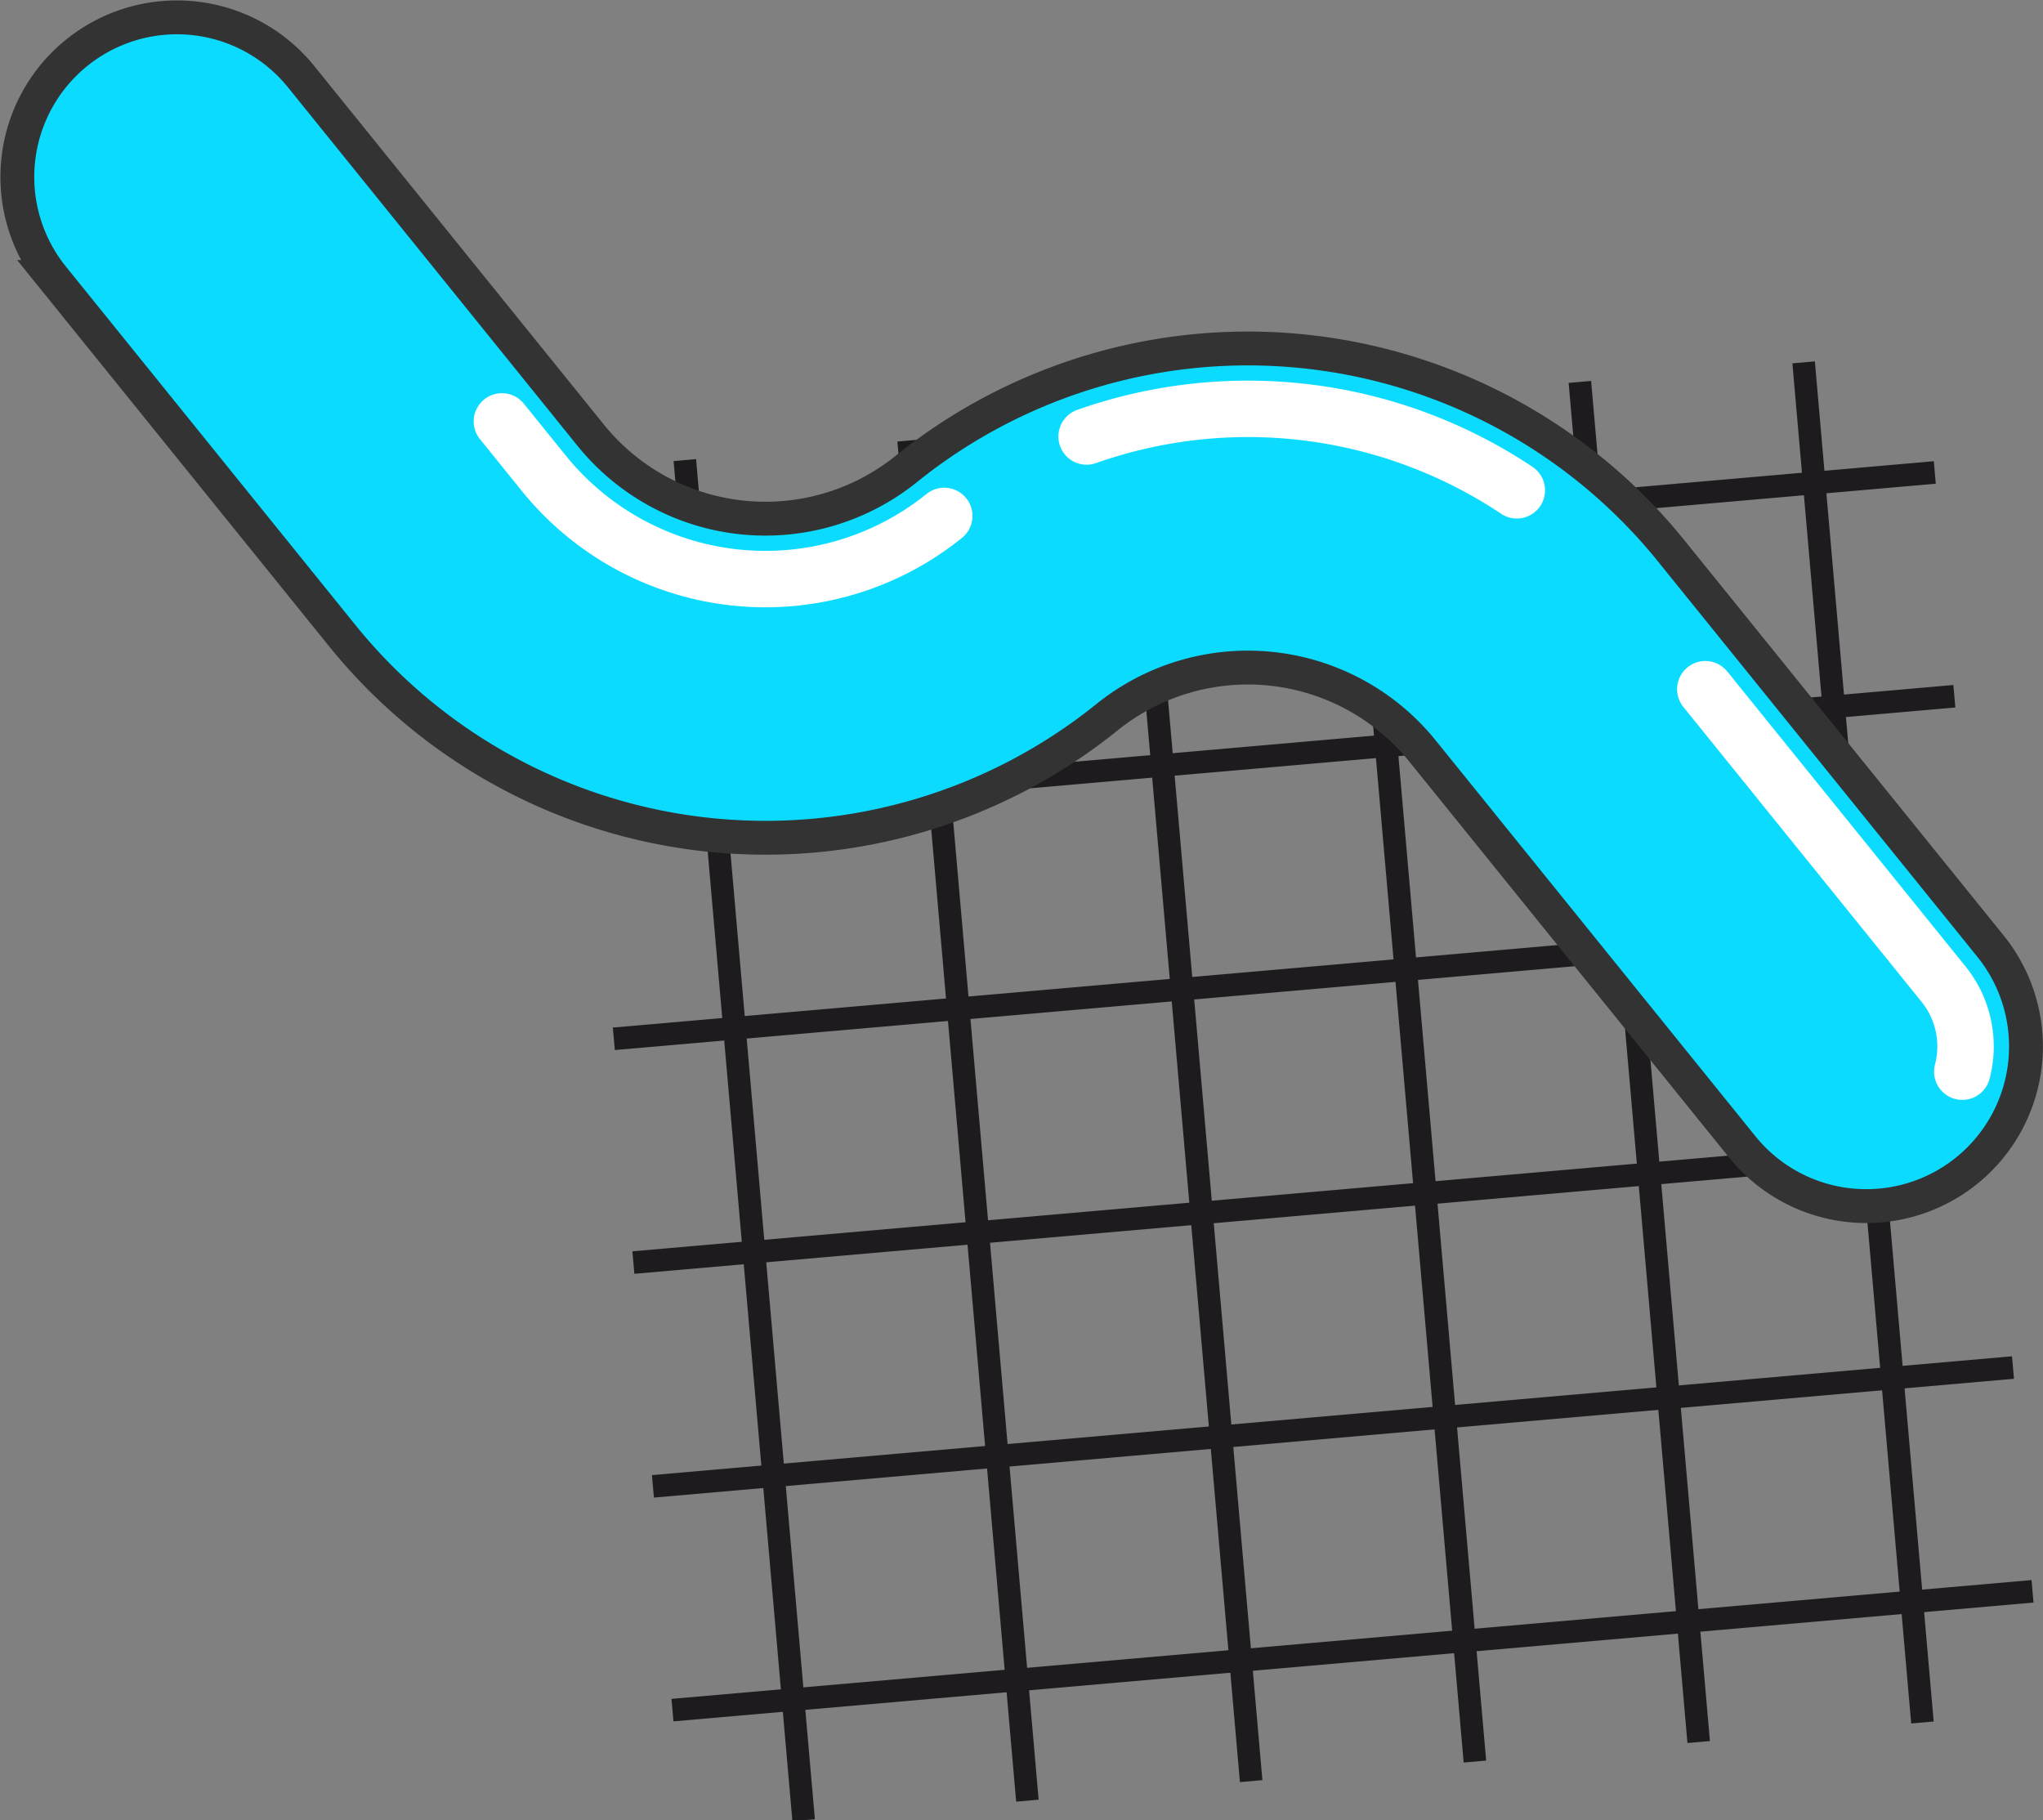 <svg xmlns="http://www.w3.org/2000/svg" width="181.046" height="161.289" viewBox="0 0 181.046 161.289">
  <rect x="0" y="0" width="181.046" height="161.289" fill="#808080" stroke="none"/>
  <g id="Grupo_1535" data-name="Grupo 1535" transform="translate(-414.489 -924.958)">
    <g id="Grupo_80" data-name="Grupo 80" transform="matrix(0.996, -0.087, 0.087, 0.996, -1181.192, 424.212)">
      <line id="Línea_73" data-name="Línea 73" x2="121.009" transform="translate(1592.565 694.47)" fill="none" stroke="#1e1b1f" stroke-miterlimit="10" stroke-width="2"/>
      <line id="Línea_74" data-name="Línea 74" x2="121.009" transform="translate(1592.565 714.379)" fill="none" stroke="#1e1b1f" stroke-miterlimit="10" stroke-width="2"/>
      <line id="Línea_75" data-name="Línea 75" x2="121.009" transform="translate(1592.565 734.288)" fill="none" stroke="#1e1b1f" stroke-miterlimit="10" stroke-width="2"/>
      <line id="Línea_76" data-name="Línea 76" x2="121.009" transform="translate(1592.565 754.196)" fill="none" stroke="#1e1b1f" stroke-miterlimit="10" stroke-width="2"/>
      <line id="Línea_77" data-name="Línea 77" x2="121.009" transform="translate(1592.565 774.105)" fill="none" stroke="#1e1b1f" stroke-miterlimit="10" stroke-width="2"/>
      <line id="Línea_78" data-name="Línea 78" x2="121.009" transform="translate(1592.565 794.014)" fill="none" stroke="#1e1b1f" stroke-miterlimit="10" stroke-width="2"/>
      <line id="Línea_79" data-name="Línea 79" y2="121.009" transform="translate(1702.841 683.738)" fill="none" stroke="#1e1b1f" stroke-miterlimit="10" stroke-width="2"/>
      <line id="Línea_80" data-name="Línea 80" y2="121.009" transform="translate(1682.933 683.738)" fill="none" stroke="#1e1b1f" stroke-miterlimit="10" stroke-width="2"/>
      <line id="Línea_81" data-name="Línea 81" y2="121.009" transform="translate(1663.024 683.738)" fill="none" stroke="#1e1b1f" stroke-miterlimit="10" stroke-width="2"/>
      <line id="Línea_82" data-name="Línea 82" y2="121.009" transform="translate(1643.115 683.738)" fill="none" stroke="#1e1b1f" stroke-miterlimit="10" stroke-width="2"/>
      <line id="Línea_83" data-name="Línea 83" y2="121.009" transform="translate(1623.207 683.738)" fill="none" stroke="#1e1b1f" stroke-miterlimit="10" stroke-width="2"/>
      <line id="Línea_84" data-name="Línea 84" y2="121.009" transform="translate(1603.298 683.738)" fill="none" stroke="#1e1b1f" stroke-miterlimit="10" stroke-width="2"/>
    </g>
    <g id="Grupo_78" data-name="Grupo 78" transform="translate(247.759 331.88)">
      <path id="Trazado_92" data-name="Trazado 92" d="M332.131,699.954A14.114,14.114,0,0,1,321.12,694.7L292.775,659.61a19.9,19.9,0,0,0-27.953-2.971,48.221,48.221,0,0,1-67.735-7.2l-25.7-31.818a14.144,14.144,0,0,1,22.005-17.776l25.7,31.818a19.9,19.9,0,0,0,27.953,2.971,48.22,48.22,0,0,1,67.735,7.2l28.346,35.088a14.144,14.144,0,0,1-10.994,23.032" fill="#0bdcff"/>
      <path id="Trazado_93" data-name="Trazado 93" d="M332.131,699.954A14.114,14.114,0,0,1,321.12,694.7L292.775,659.61a19.9,19.9,0,0,0-27.953-2.971,48.221,48.221,0,0,1-67.735-7.2l-25.7-31.818a14.144,14.144,0,0,1,22.005-17.776l25.7,31.818a19.9,19.9,0,0,0,27.953,2.971,48.22,48.22,0,0,1,67.735,7.2l28.346,35.088a14.144,14.144,0,0,1-10.994,23.032Z" fill="none" stroke="#333" stroke-miterlimit="10" stroke-width="3"/>
      <path id="Trazado_94" data-name="Trazado 94" d="M559.618,750.405l21.111,26.133a8.788,8.788,0,0,1,1.661,7.757" transform="translate(-241.767 -96.253)" fill="none" stroke="#fff" stroke-linecap="round" stroke-linejoin="round" stroke-width="5"/>
      <path id="Trazado_95" data-name="Trazado 95" d="M416.19,687.862a42.935,42.935,0,0,1,38.124,4.769" transform="translate(-153.167 -56.105)" fill="none" stroke="#fff" stroke-linecap="round" stroke-linejoin="round" stroke-width="5"/>
      <path id="Trazado_96" data-name="Trazado 96" d="M280.64,688.323l3.721,4.606a25.249,25.249,0,0,0,35.48,3.771" transform="translate(-69.433 -57.903)" fill="none" stroke="#fff" stroke-linecap="round" stroke-linejoin="round" stroke-width="5"/>
    </g>
  </g>
</svg>

